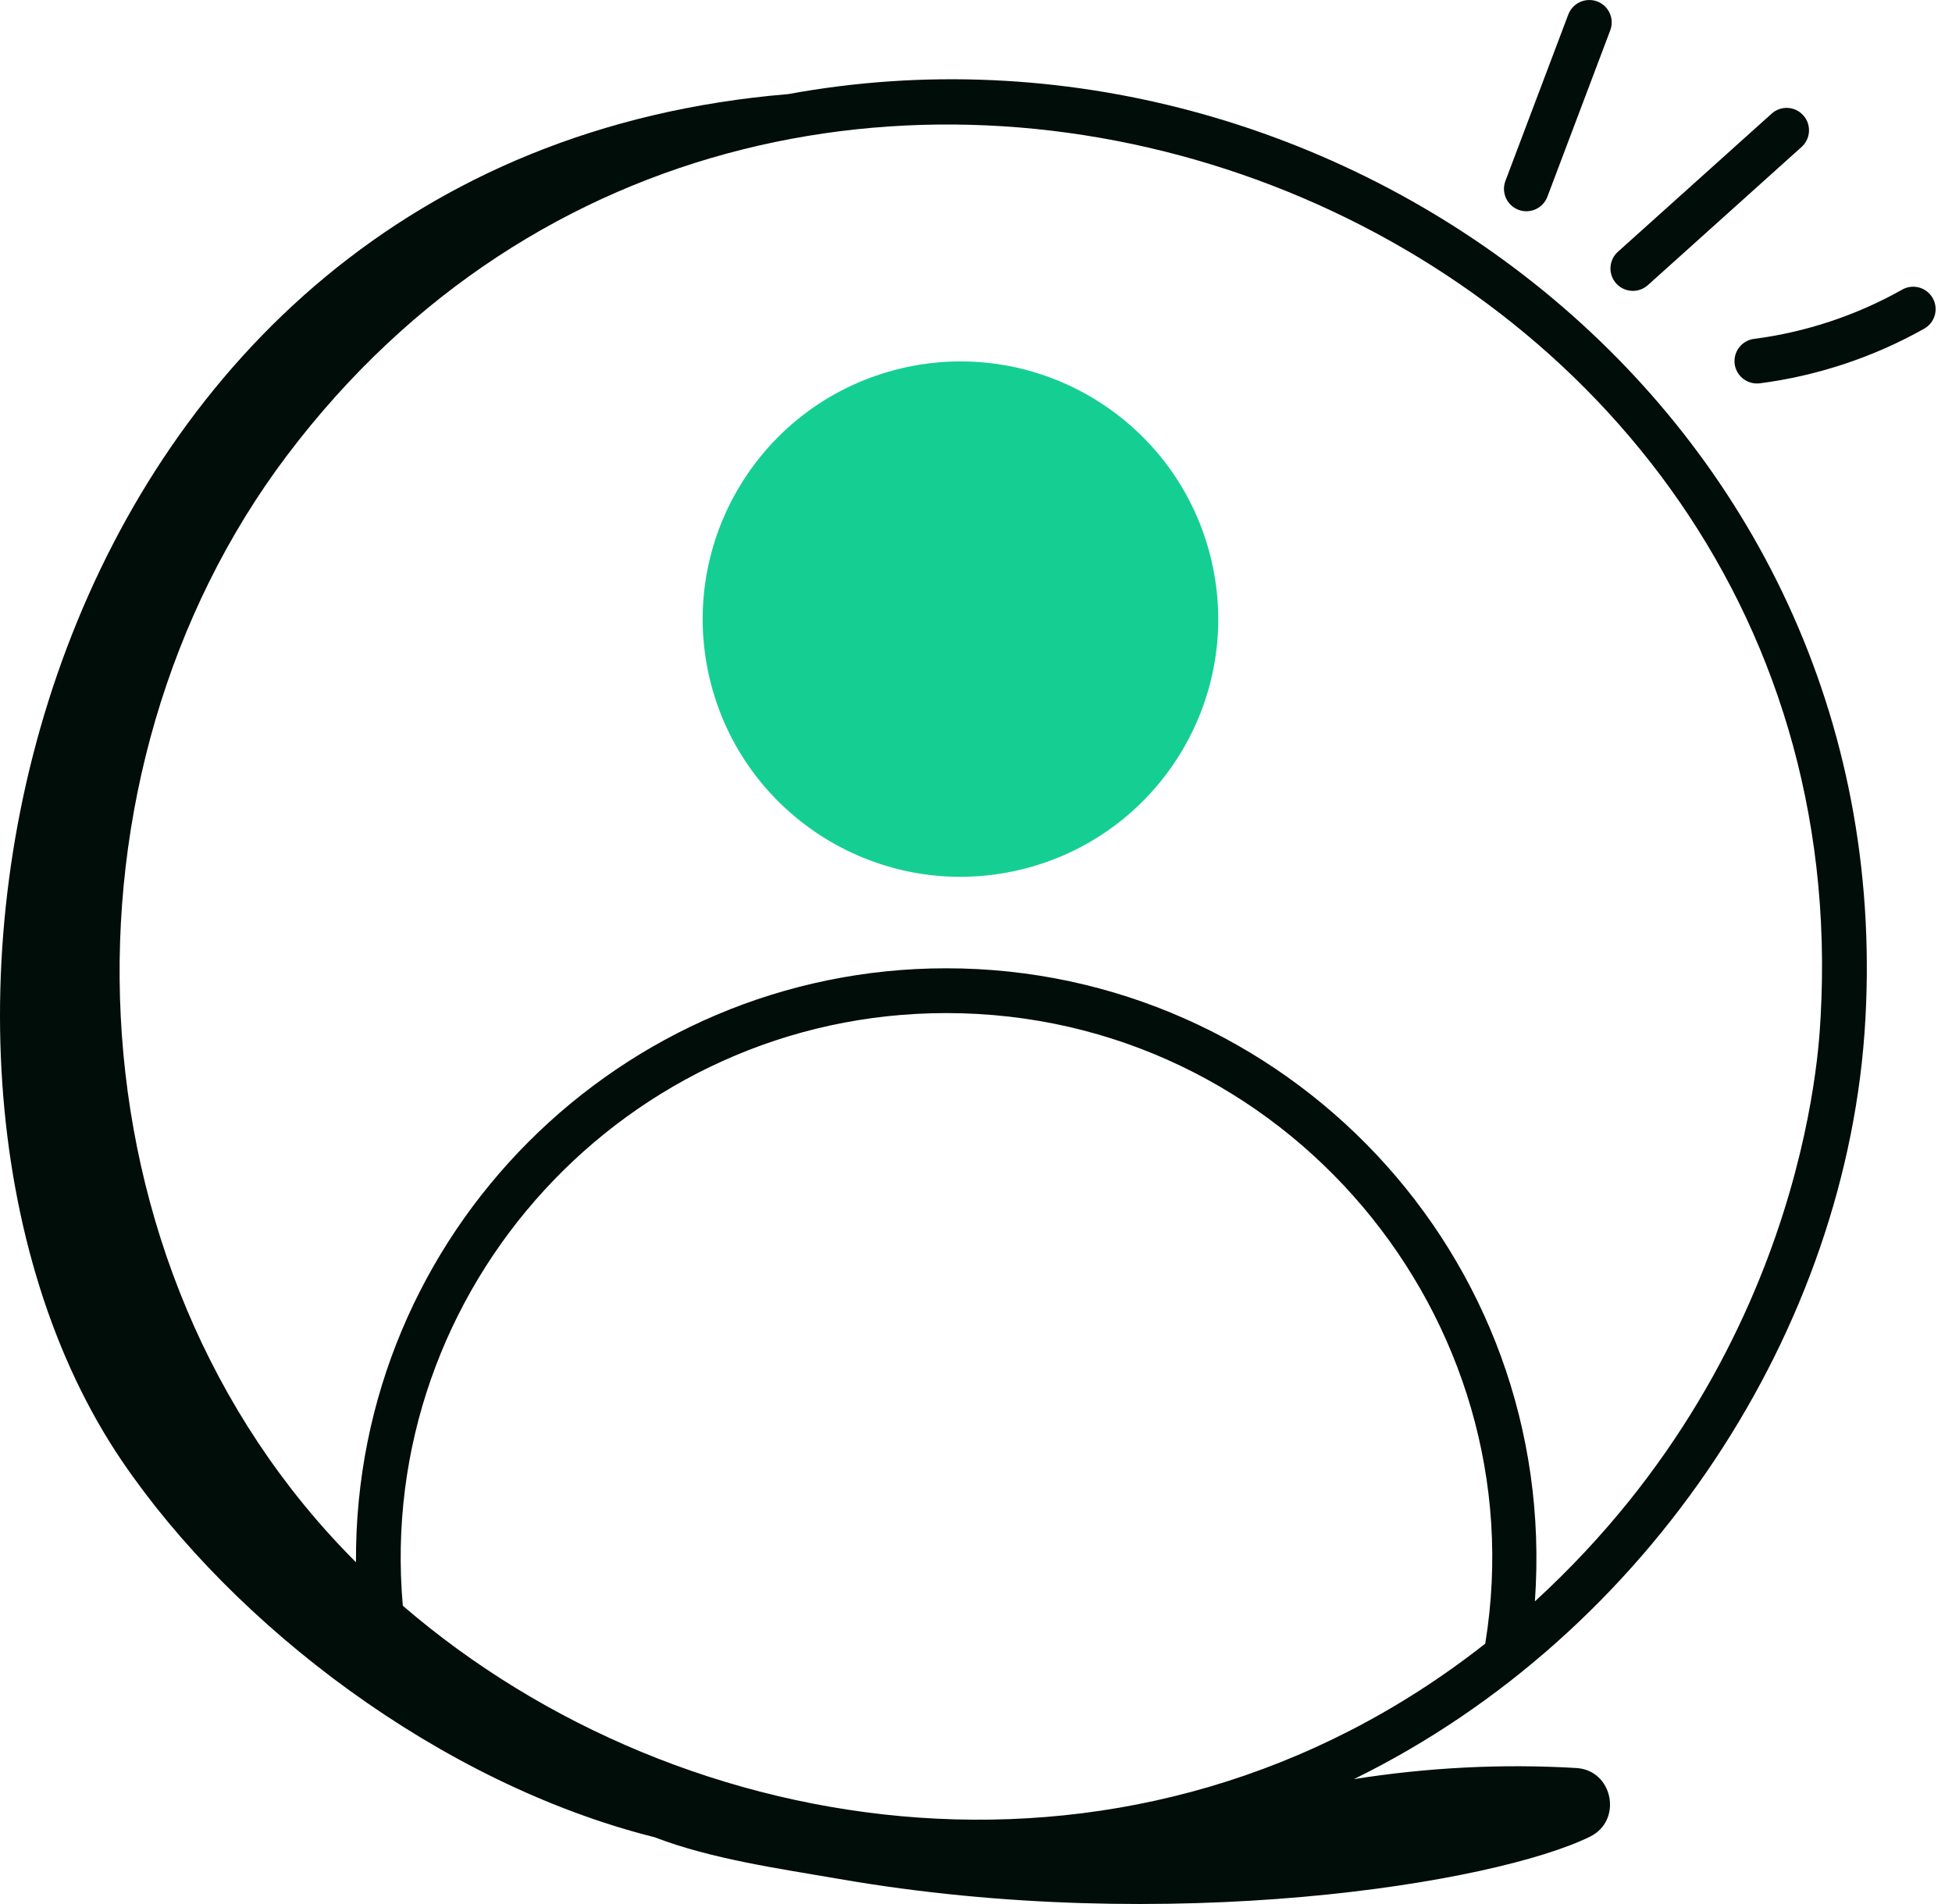 <svg xmlns="http://www.w3.org/2000/svg" width="41" height="40" viewBox="0 0 41 40" fill="none"><path d="M33.548 0.03C33.306 -0.06 33.034 0.061 32.941 0.304L31.62 3.801C31.528 4.044 31.651 4.316 31.894 4.408C32.141 4.5 32.41 4.374 32.501 4.134L33.822 0.637C33.914 0.393 33.791 0.122 33.548 0.03Z" fill="#010D09"></path><path d="M34.612 5.99L37.841 3.087C38.034 2.914 38.05 2.616 37.876 2.423C37.702 2.229 37.404 2.213 37.211 2.388L33.982 5.29C33.789 5.464 33.773 5.762 33.947 5.955C34.12 6.147 34.417 6.165 34.612 5.99Z" fill="#010D09"></path><path d="M36.435 7.645C36.466 7.883 36.669 8.056 36.902 8.056C36.922 8.056 36.942 8.055 36.962 8.053C38.166 7.898 39.361 7.501 40.417 6.904C40.643 6.777 40.723 6.489 40.595 6.263C40.467 6.036 40.179 5.956 39.953 6.085C39.002 6.622 37.927 6.98 36.843 7.119C36.585 7.152 36.403 7.388 36.435 7.645Z" fill="#010D09"></path><path d="M21.419 18.274C24.328 17.587 26.13 14.671 25.442 11.761C24.754 8.852 21.838 7.051 18.928 7.739C16.019 8.427 14.218 11.343 14.905 14.252C15.593 17.161 18.509 18.962 21.419 18.274Z" fill="#15CF92"></path><path d="M13.752 38.598C14.954 39.06 16.386 39.258 17.624 39.473C24.561 40.679 31.393 39.569 33.397 38.585C34.088 38.245 33.88 37.189 33.111 37.143C31.551 37.05 29.982 37.132 28.438 37.376C34.66 34.323 38.825 27.897 39.181 21.409C39.888 8.642 28.005 -0.127 16.556 1.977C0.654 3.301 -3.28 22.091 2.564 30.696C4.909 34.148 9.244 37.468 13.752 38.598ZM31.196 34.53C23.913 40.262 14.355 38.811 8.461 33.734C7.871 27.065 13.161 21.283 19.876 21.283C26.988 21.283 32.311 27.709 31.196 34.53ZM6.03 9.566C16.471 -4.264 39.201 4.038 38.241 21.358C38.221 21.43 38.161 28.217 32.239 33.642C32.758 26.36 26.98 20.342 19.876 20.342C13.047 20.342 7.437 25.907 7.477 32.82C1.257 26.606 1.004 16.224 6.03 9.566Z" fill="#010D09"></path></svg>